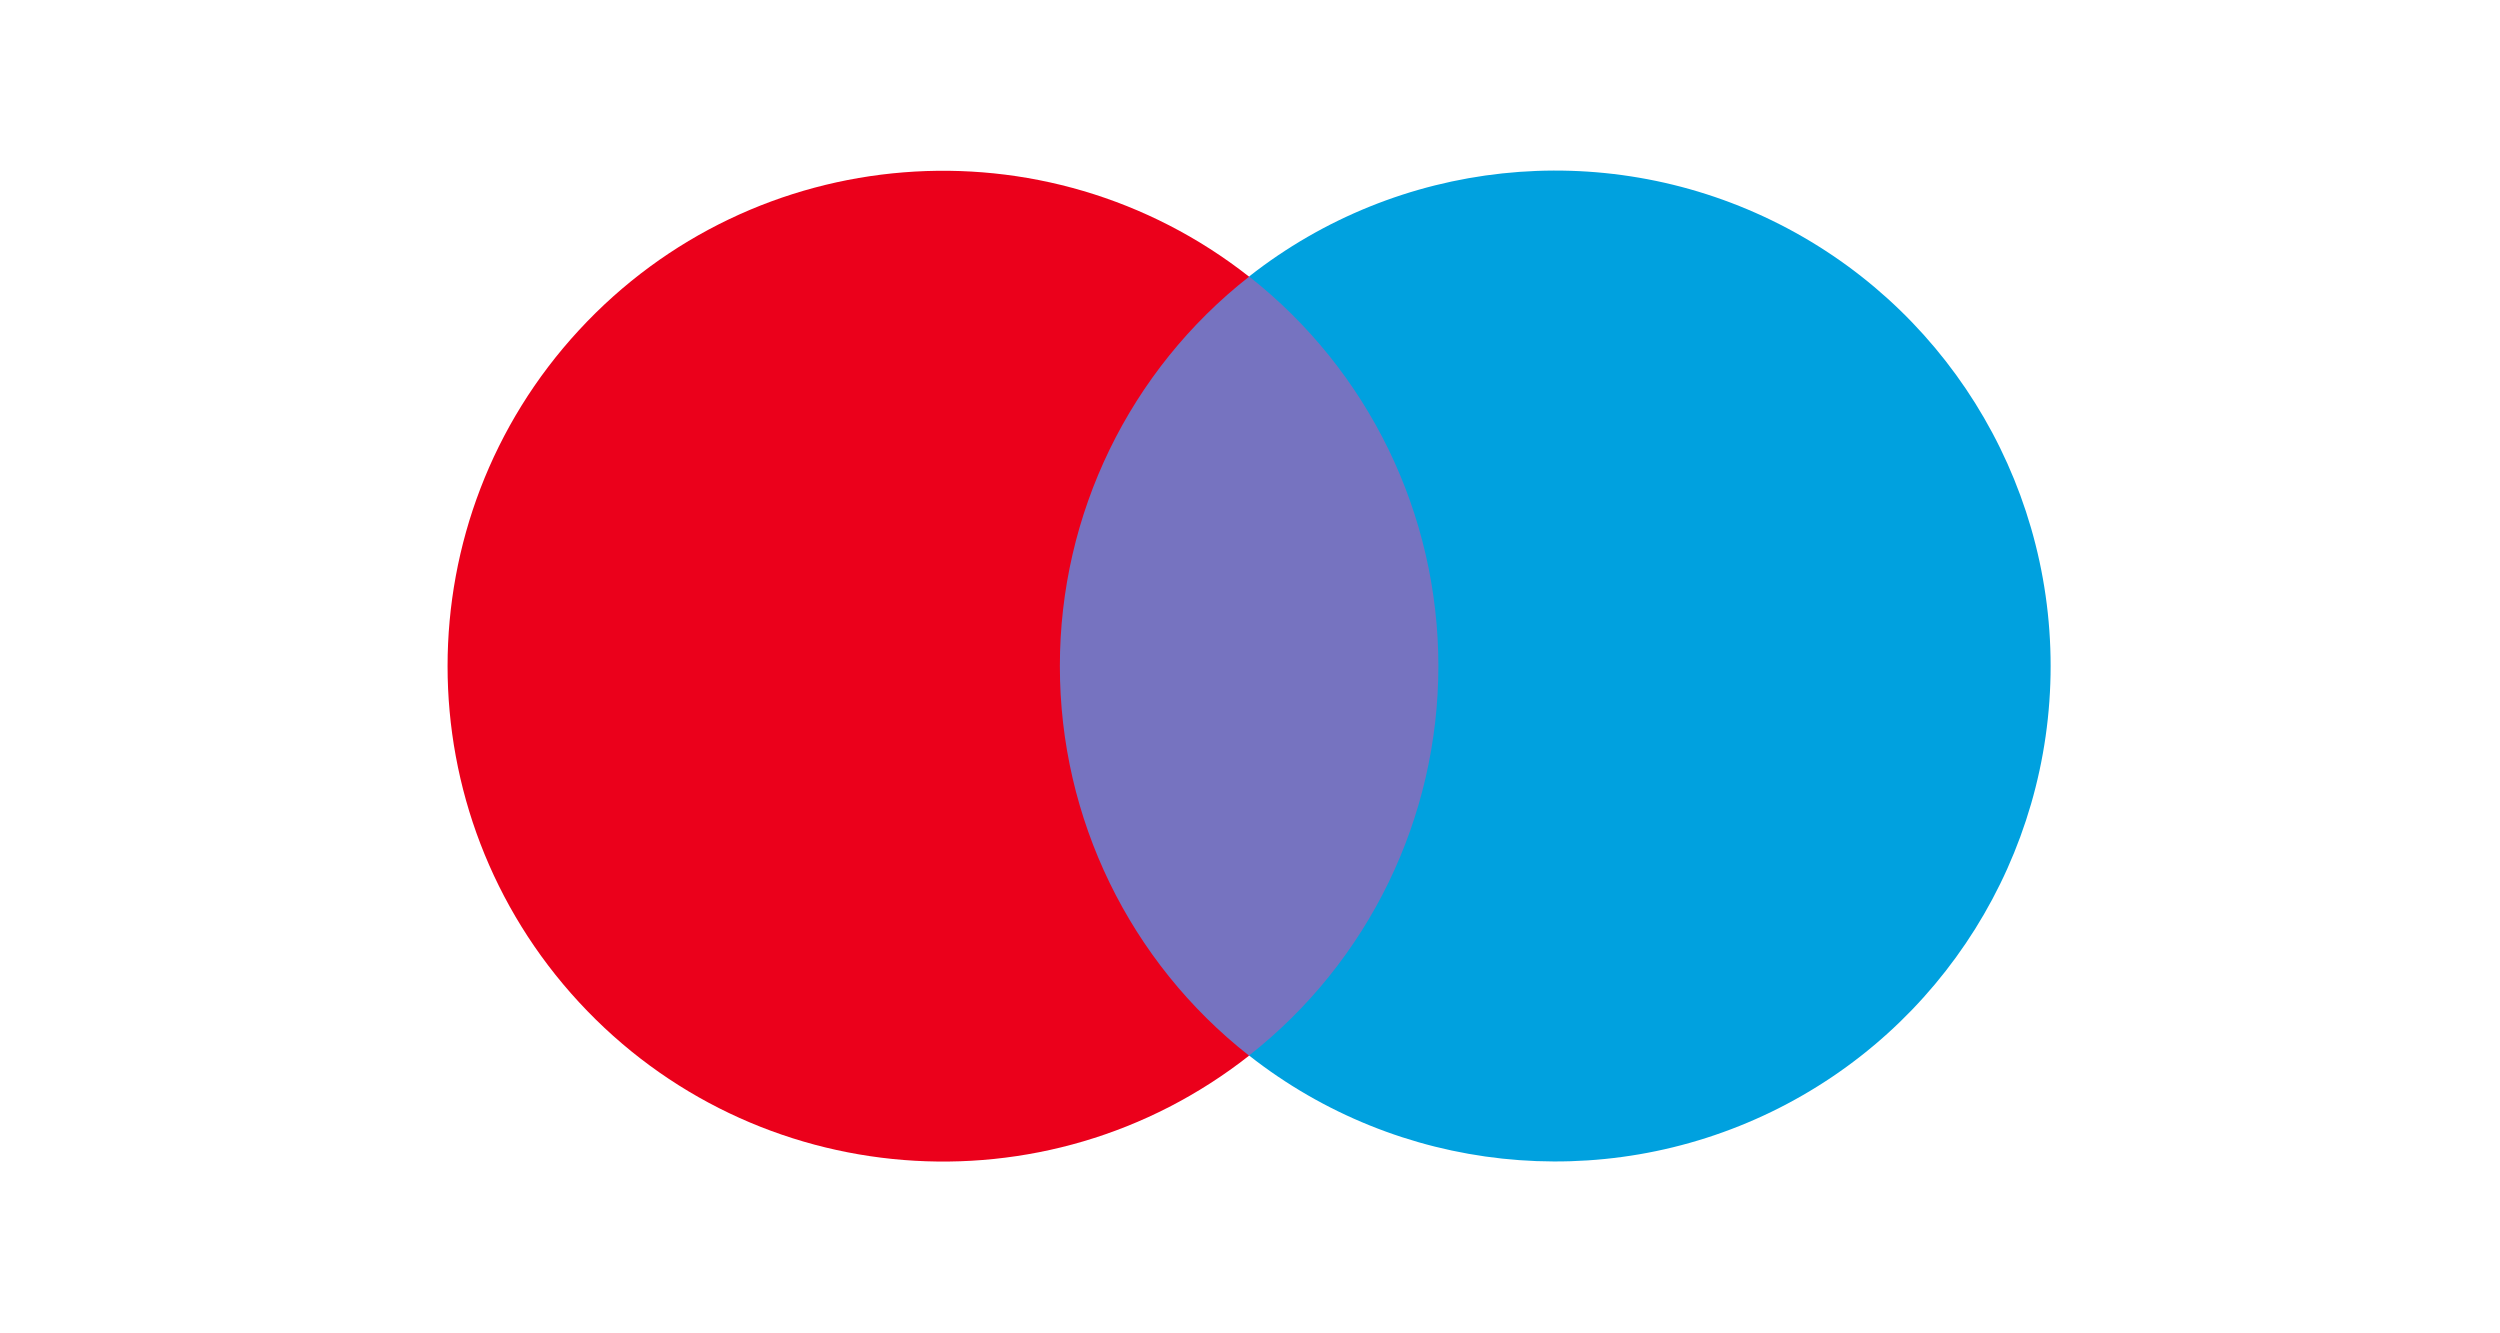 <svg width="60" height="32" viewBox="0 0 60 32" fill="none" xmlns="http://www.w3.org/2000/svg">
<rect x="24.776" y="6.64" width="10.403" height="18.696" fill="#7673C0"/>
<path d="M25.437 15.986C25.434 12.338 27.108 8.892 29.978 6.64C25.103 2.809 18.103 3.367 13.897 7.922C9.69 12.476 9.69 19.499 13.897 24.054C18.103 28.609 25.103 29.167 29.978 25.336C27.108 23.083 25.433 19.635 25.437 15.986V15.986Z" fill="#EB001B"/>
<path d="M49.215 15.986C49.215 20.538 46.616 24.691 42.522 26.68C38.427 28.669 33.556 28.146 29.978 25.332C32.846 23.078 34.521 19.632 34.521 15.984C34.521 12.336 32.846 8.89 29.978 6.636C33.556 3.823 38.427 3.3 42.522 5.289C46.616 7.278 49.215 11.431 49.215 15.983V15.986Z" fill="#00A1DF"/>
</svg>
